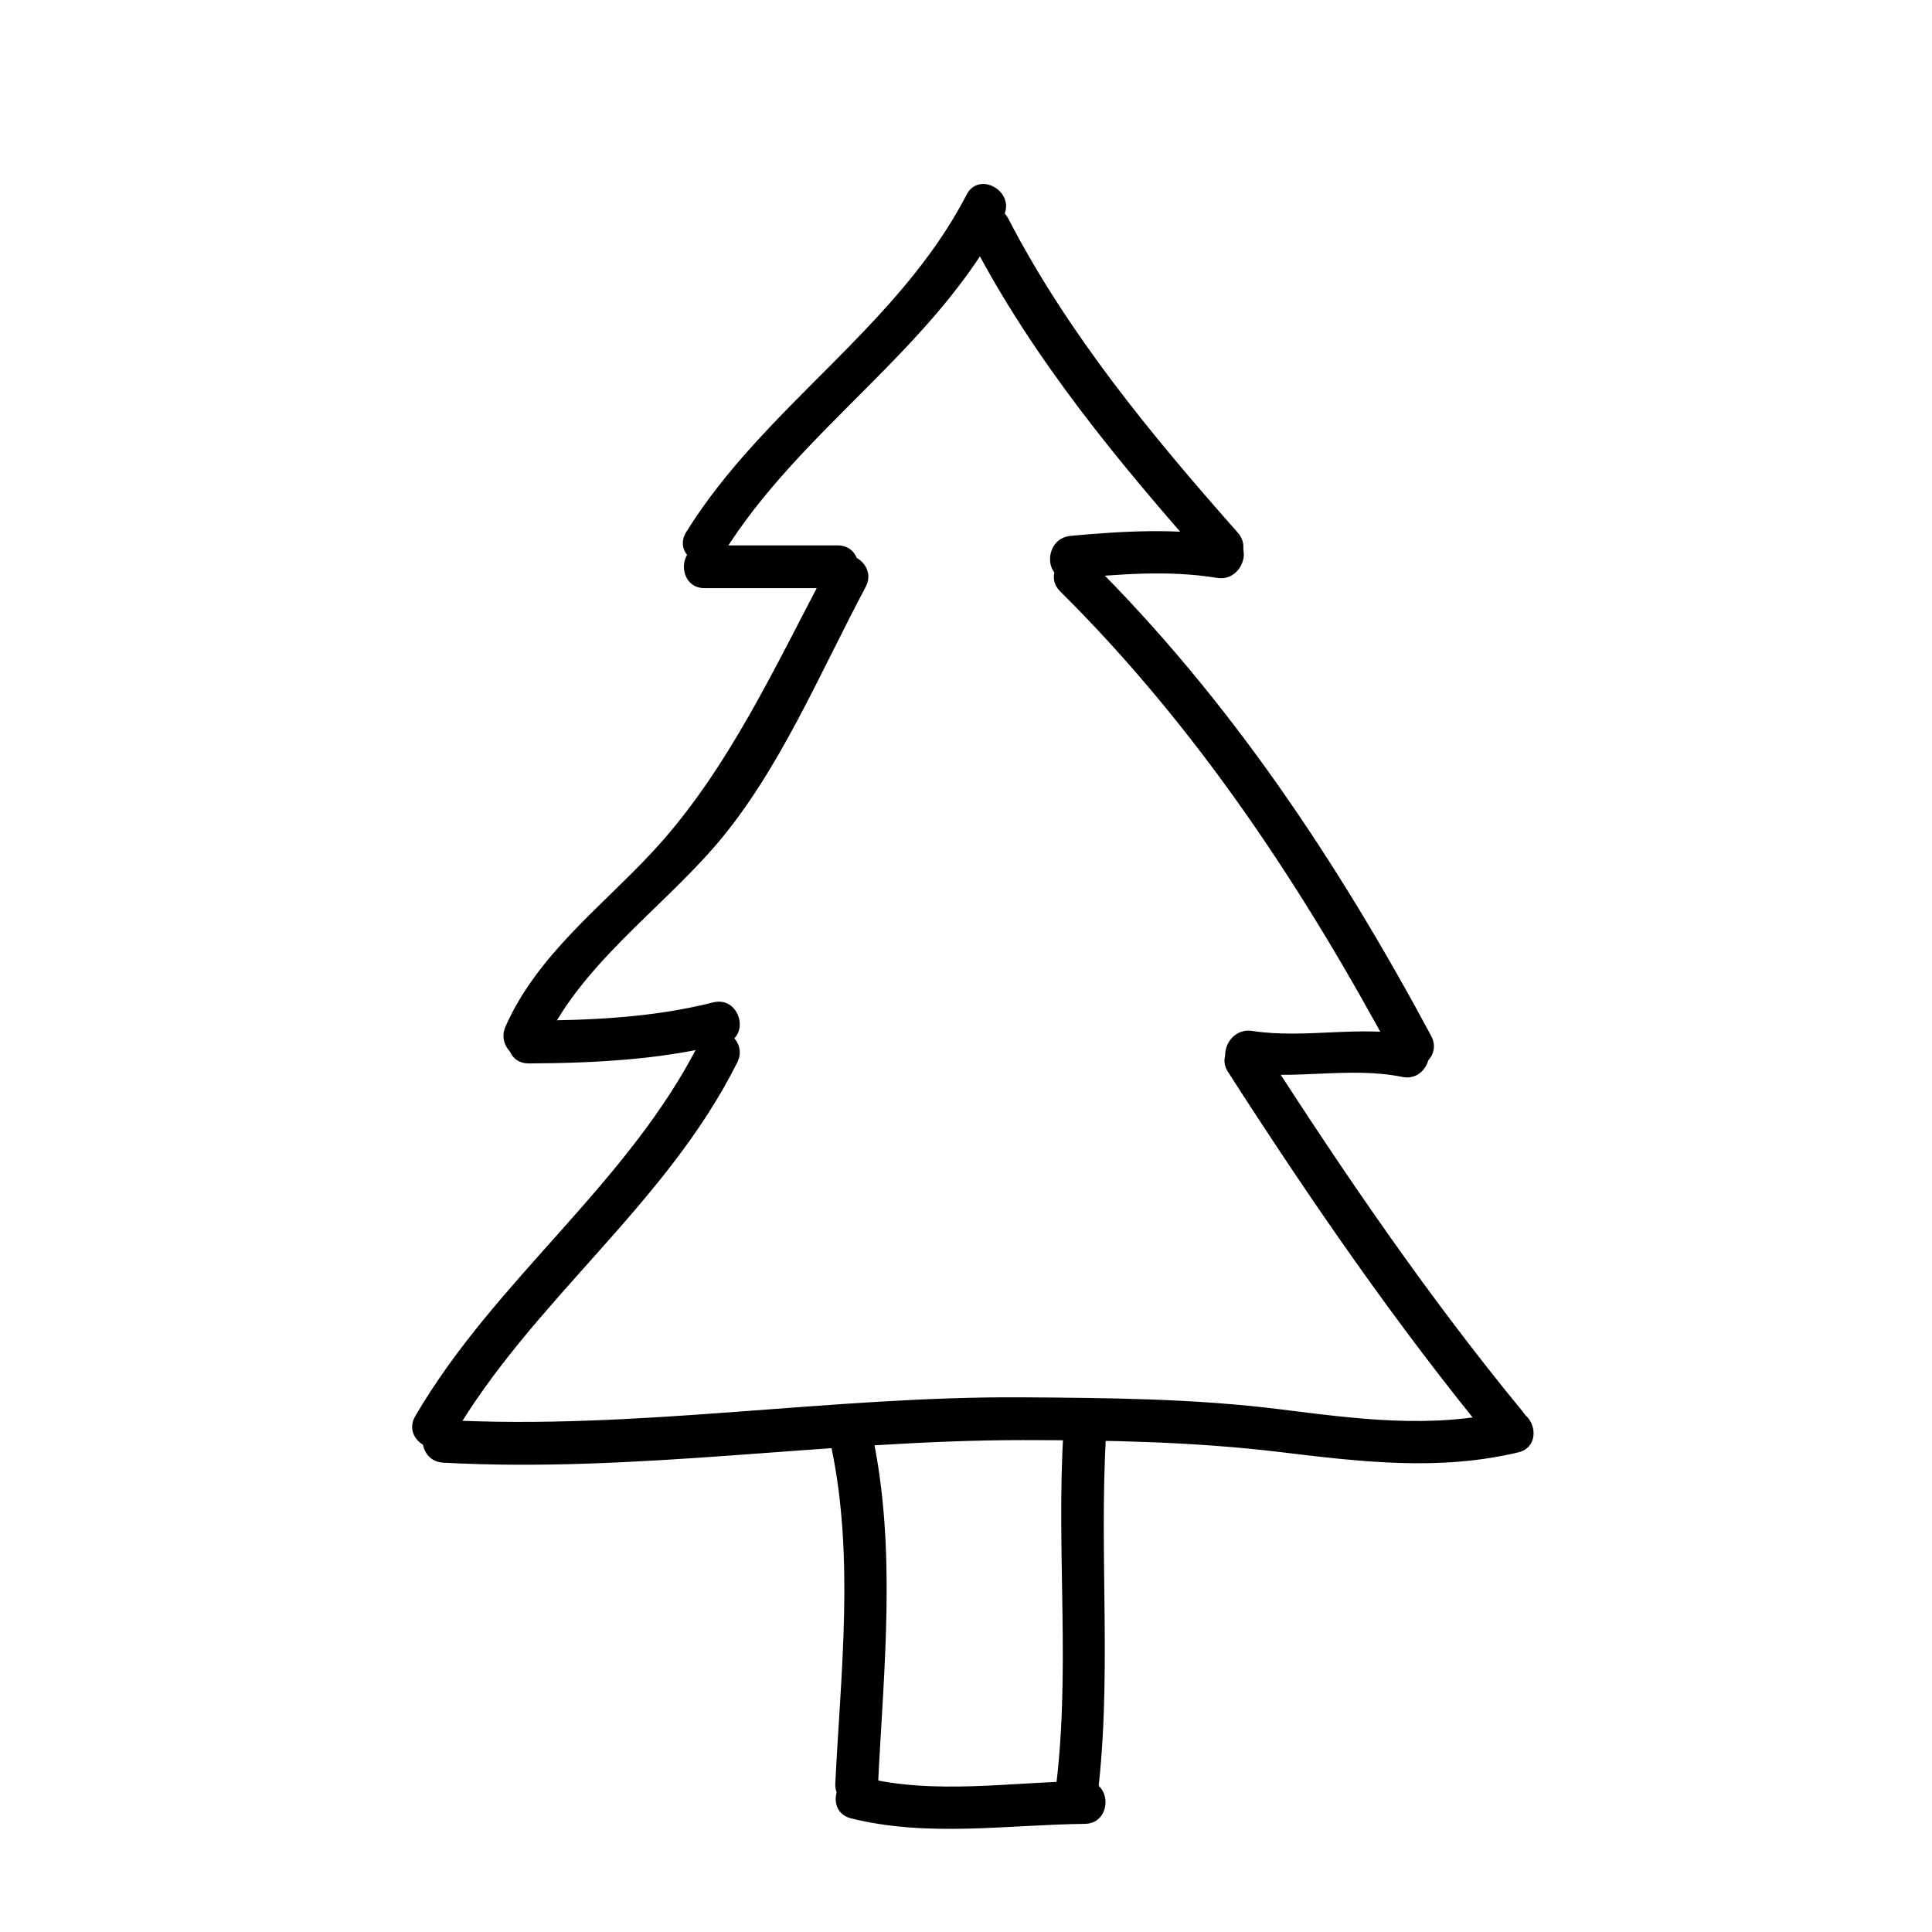 <?xml version="1.0" encoding="UTF-8"?>
<!-- Uploaded to: SVG Repo, www.svgrepo.com, Generator: SVG Repo Mixer Tools -->
<svg fill="#000000" width="800px" height="800px" version="1.1" viewBox="144 144 512 512" xmlns="http://www.w3.org/2000/svg">
 <g>
  <path d="m263.82 525.04c21.156-36.328 56.672-61.621 75.57-99.504 3.254-6.519-6.519-12.262-9.785-5.723-18.867 37.812-54.418 63.172-75.57 99.504-3.688 6.324 6.113 12.035 9.785 5.723z"/>
  <path d="m284.12 425.82c17.285-0.086 35.07-0.969 51.887-5.238 7.082-1.797 4.074-12.73-3.012-10.934-15.855 4.031-32.578 4.758-48.875 4.836-7.309 0.035-7.309 11.371 0 11.336z"/>
  <path d="m287.75 421.75c9.602-21.652 30.973-36.289 46.113-53.969 16.668-19.461 27.539-45.734 39.535-68.207 3.441-6.445-6.344-12.172-9.785-5.723-13.914 26.066-26.598 54.383-46.914 76.137-13.734 14.699-30.391 27.23-38.734 46.039-2.934 6.617 6.828 12.391 9.785 5.723z"/>
  <path d="m330.73 299.87h35.266c7.309 0 7.309-11.336 0-11.336h-35.266c-7.312 0-7.312 11.336 0 11.336z"/>
  <path d="m335.62 290.76c20.609-33.277 56.121-54.234 74.312-89.426 3.356-6.484-6.43-12.219-9.785-5.723-18.137 35.082-53.695 56.141-74.312 89.426-3.863 6.231 5.945 11.922 9.785 5.723z"/>
  <path d="m261.45 531.62c51.09 2.805 102.38-5.977 153.6-5.977 22.789 0 45.535 0.441 68.172 3.168 21.316 2.562 41.996 5.106 63.129 0.086 7.113-1.688 4.098-12.621-3.012-10.934-20.086 4.769-39.926 2.035-60.121-0.488-22.641-2.832-45.379-3.012-68.172-3.168-51.281-0.352-102.45 8.781-153.6 5.977-7.305-0.402-7.266 10.941 0.004 11.336z"/>
  <path d="m401.4 207.63c16.332 31.523 39.176 59.066 62.602 85.535 4.852 5.488 12.844-2.562 8.016-8.016-22.816-25.785-44.918-52.539-60.828-83.238-3.363-6.492-13.148-0.758-9.789 5.719z"/>
  <path d="m427.71 297.35c12.949-1.18 25.879-2.316 38.797-0.203 7.144 1.168 10.211-9.754 3.012-10.934-14.02-2.297-27.73-1.48-41.812-0.203-7.215 0.66-7.273 12 0.004 11.34z"/>
  <path d="m424.96 300.72c36.344 36.051 64.418 78.609 88.539 123.54 3.457 6.445 13.238 0.719 9.785-5.723-24.566-45.766-53.309-89.129-90.312-125.83-5.188-5.152-13.211 2.859-8.012 8.012z"/>
  <path d="m472.8 428.14c14.156 2.168 28.898-1.586 42.824 1.258 7.133 1.461 10.172-9.465 3.012-10.934-14.121-2.887-28.617 0.918-42.824-1.258-7.148-1.094-10.219 9.828-3.012 10.934z"/>
  <path d="m469.42 428.05c21.766 33.867 44.562 67.027 70.16 98.133 4.648 5.648 12.621-2.418 8.016-8.016-24.984-30.359-47.148-62.785-68.387-95.836-3.938-6.133-13.754-0.453-9.789 5.719z"/>
  <path d="m376.7 616.64c1.523-30.688 4.918-61.832-1.461-92.191-1.5-7.152-12.43-4.117-10.934 3.012 6.144 29.258 2.523 59.617 1.059 89.18-0.363 7.309 10.973 7.273 11.336 0z"/>
  <path d="m369.52 625.88c20.34 5.082 41.301 1.699 61.965 1.461 7.305-0.086 7.316-11.422 0-11.336-19.543 0.223-39.719 3.75-58.949-1.059-7.098-1.773-10.105 9.16-3.016 10.934z"/>
  <path d="m425.82 523.43c-1.977 32.223 2.09 64.648-2.316 96.738-0.984 7.144 9.941 10.227 10.934 3.012 4.555-33.156 0.684-66.457 2.719-99.75 0.445-7.309-10.895-7.262-11.336 0z"/>
 </g>
</svg>
